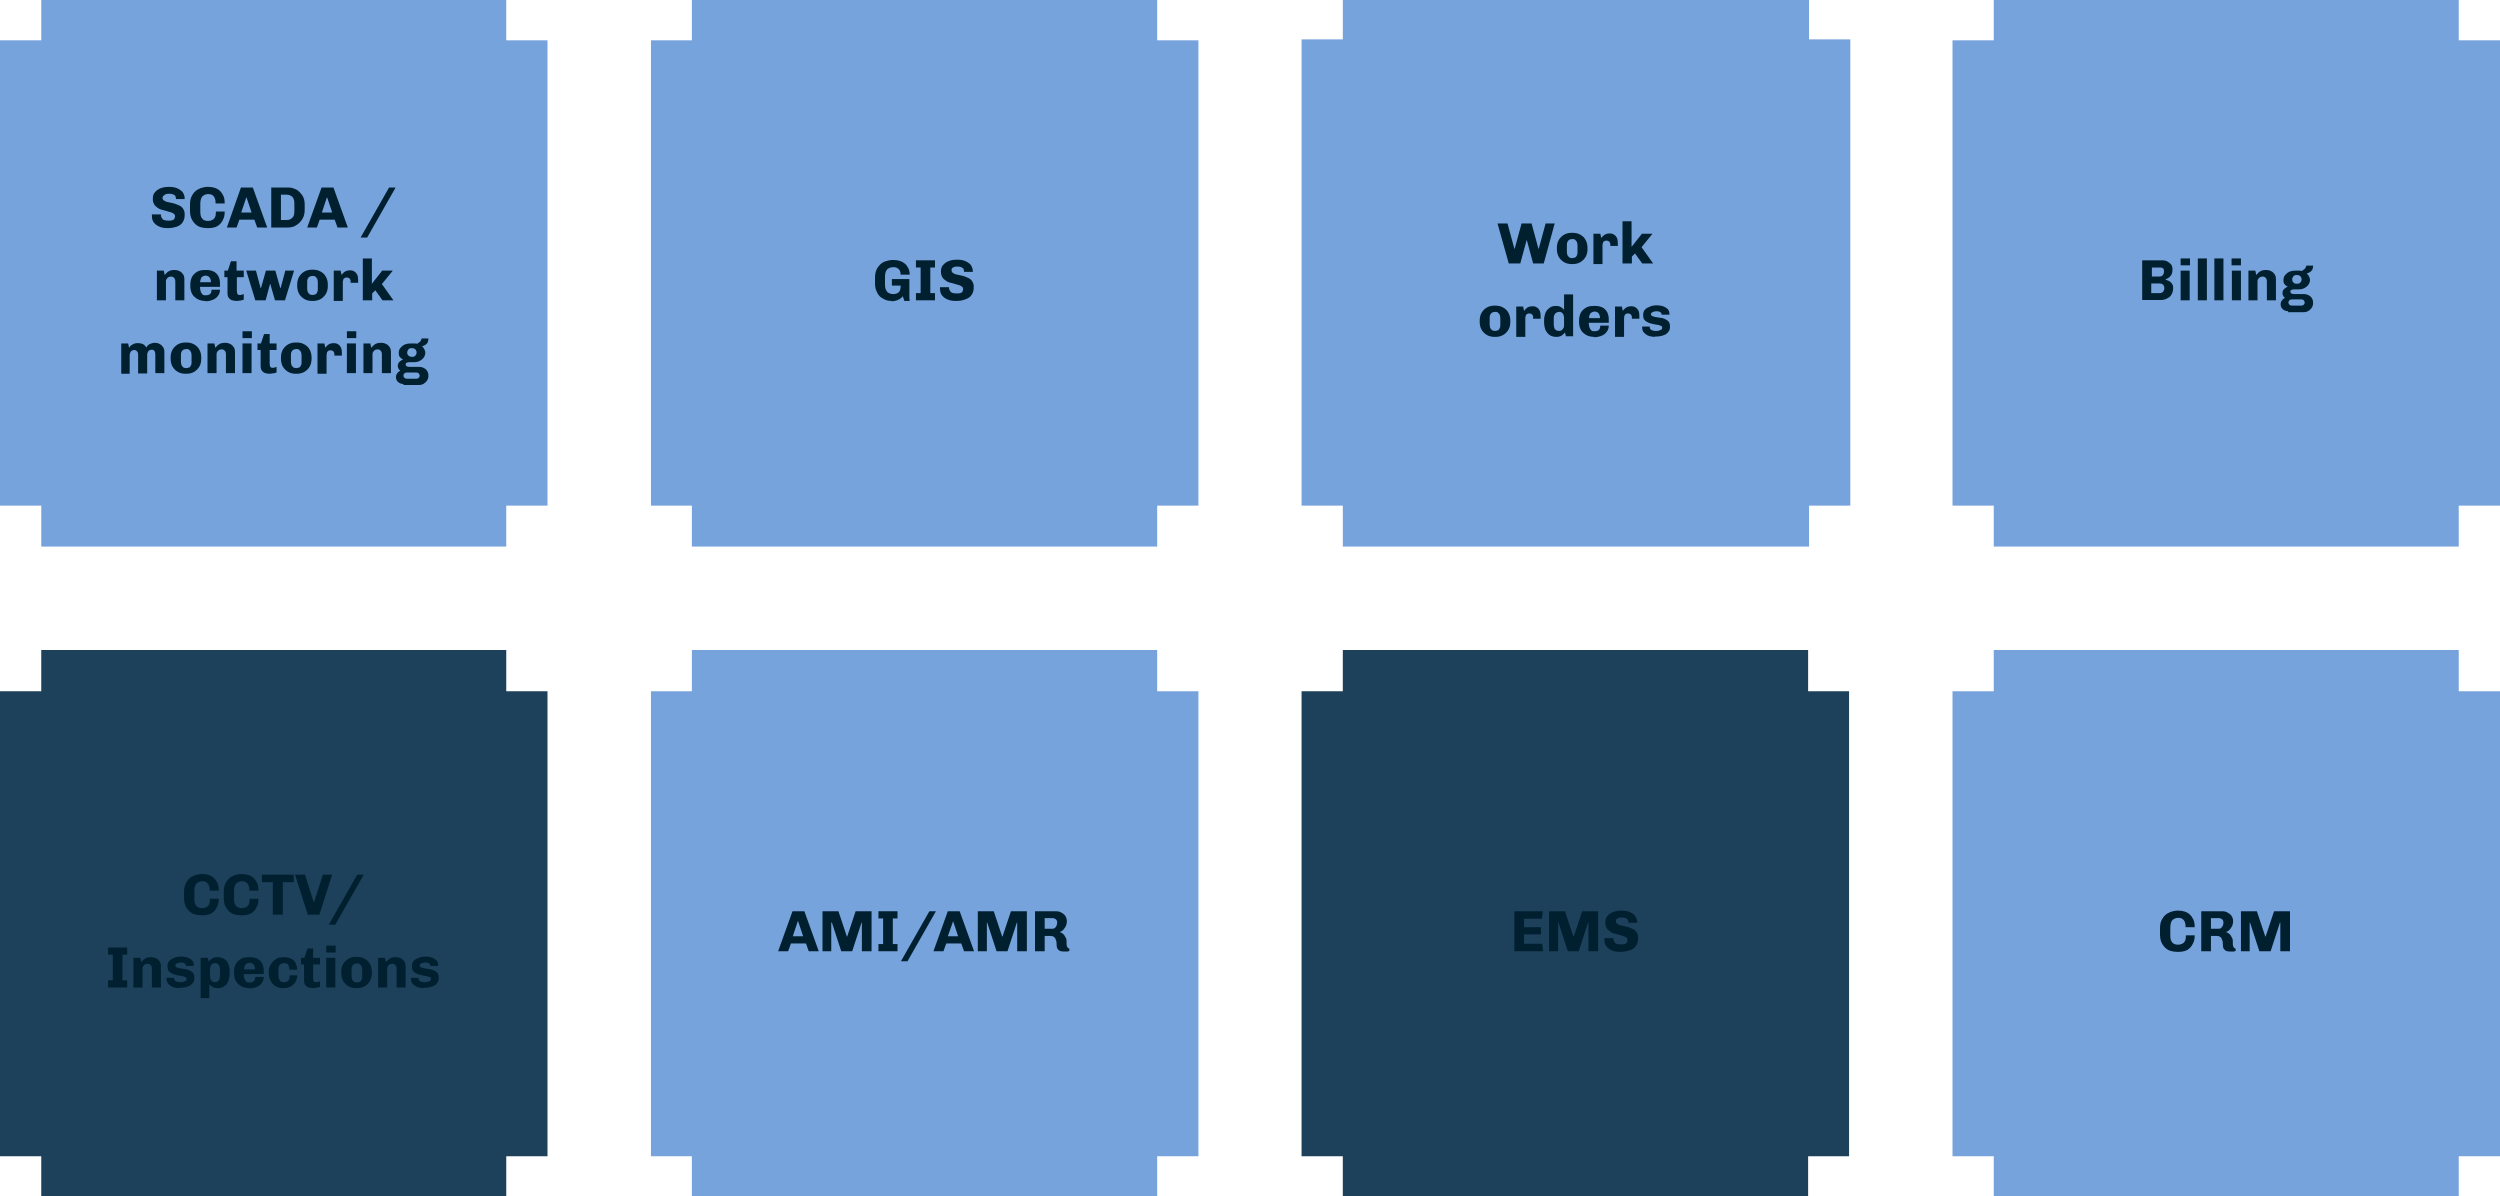 <svg xmlns="http://www.w3.org/2000/svg" xmlns:xlink="http://www.w3.org/1999/xlink" version="1.1" baseProfile="tiny" id="Layer_1" x="0px" y="0px" viewBox="0 0 800 382.6" overflow="visible" xml:space="preserve">
<polygon fill="#77A3DD" points="13.2,-0.3 13.2,12.9 0,12.9 0,161.8 13.2,161.8 13.2,174.9 162,174.9 162,161.8 175.2,161.8   175.2,12.9 162,12.9 162,-0.3 "/>
<g>
	<path fill="#002030" d="M53.7,73c-0.9,0-1.8-0.1-2.5-0.4c-0.8-0.3-1.4-0.7-1.9-1.3c-0.5-0.6-0.7-1.3-0.7-2.3c0-0.1,0-0.1,0-0.2   s0-0.1,0-0.2h2.9c0,0,0,0.1,0,0.1c0,0,0,0.1,0,0.2c0,0.3,0.1,0.6,0.3,0.9c0.2,0.3,0.4,0.5,0.7,0.6c0.3,0.1,0.7,0.2,1.3,0.2   c0.5,0,1,0,1.3-0.1s0.6-0.3,0.7-0.5c0.1-0.2,0.2-0.5,0.2-0.8c0-0.3-0.1-0.6-0.4-0.8c-0.3-0.2-0.6-0.4-1-0.5   c-0.4-0.1-0.9-0.2-1.4-0.4c-0.5-0.1-1-0.3-1.5-0.4s-1-0.4-1.4-0.7c-0.4-0.3-0.8-0.6-1-1.1c-0.3-0.5-0.4-1-0.4-1.7   c0-0.9,0.2-1.6,0.7-2.1c0.5-0.6,1.1-1,1.9-1.3s1.6-0.4,2.6-0.4c0.9,0,1.7,0.1,2.5,0.4c0.7,0.3,1.3,0.7,1.8,1.2   c0.4,0.6,0.7,1.3,0.7,2.1v0.2h-2.8v-0.2c0-0.3-0.1-0.6-0.2-0.8c-0.2-0.2-0.4-0.4-0.7-0.5s-0.7-0.2-1.1-0.2c-0.4,0-0.8,0-1.1,0.1   s-0.5,0.2-0.7,0.4C52.1,62.8,52,63,52,63.3c0,0.3,0.1,0.6,0.4,0.8c0.3,0.2,0.6,0.4,1,0.5s0.9,0.2,1.4,0.3c0.5,0.1,1,0.2,1.5,0.4   c0.5,0.2,1,0.4,1.4,0.6c0.4,0.3,0.8,0.6,1,1.1c0.3,0.4,0.4,1,0.4,1.7c0,1-0.2,1.8-0.7,2.5s-1.1,1.1-2,1.4   C55.7,72.8,54.8,73,53.7,73z"/>
	<path fill="#002030" d="M66.4,73c-0.8,0-1.5-0.1-2.2-0.3c-0.7-0.2-1.3-0.6-1.8-1.1c-0.5-0.5-0.9-1.1-1.2-1.8   c-0.3-0.7-0.4-1.6-0.4-2.6v-1.6c0-1,0.1-1.8,0.4-2.5c0.3-0.7,0.7-1.3,1.2-1.8c0.5-0.5,1.1-0.8,1.8-1.1c0.7-0.2,1.4-0.4,2.1-0.4h0.4   c0.7,0,1.4,0.1,2,0.3c0.6,0.2,1.2,0.5,1.7,1s0.8,1,1.1,1.6c0.3,0.7,0.4,1.5,0.4,2.4H69c0-0.8-0.1-1.3-0.3-1.8   c-0.2-0.4-0.5-0.7-0.8-0.9s-0.8-0.3-1.3-0.3c-0.4,0-0.7,0.1-1,0.2c-0.3,0.1-0.5,0.3-0.8,0.5c-0.2,0.2-0.4,0.5-0.5,0.9   c-0.1,0.4-0.2,0.8-0.2,1.3v2.9c0,0.6,0.1,1.2,0.3,1.6c0.2,0.4,0.5,0.7,0.8,0.9c0.4,0.2,0.8,0.3,1.3,0.3c0.6,0,1-0.1,1.4-0.3   c0.4-0.2,0.7-0.5,0.9-0.9c0.2-0.4,0.3-1,0.3-1.8h2.8c0,0.9-0.1,1.6-0.4,2.3c-0.3,0.7-0.6,1.2-1.1,1.7s-1,0.8-1.6,1   c-0.6,0.2-1.3,0.3-2,0.3H66.4z"/>
	<path fill="#002030" d="M72.6,72.8L77.1,60h3.8l4.6,12.8h-3.2l-0.9-2.5h-4.8l-0.9,2.5H72.6z M77.2,68h3.3l-1.6-4.8h-0.1L77.2,68z"/>
	<path fill="#002030" d="M86.8,72.8V60h5.3c0.8,0,1.5,0.1,2.1,0.4c0.7,0.2,1.2,0.6,1.7,1.1c0.5,0.5,0.9,1,1.2,1.7   c0.3,0.7,0.4,1.5,0.4,2.4v1.4c0,0.9-0.1,1.7-0.4,2.4c-0.3,0.7-0.7,1.3-1.2,1.8s-1.1,0.9-1.7,1.2c-0.7,0.3-1.4,0.4-2.1,0.4H86.8z    M89.9,70.4h1.9c0.4,0,0.9-0.1,1.2-0.3s0.7-0.5,0.9-0.9c0.2-0.4,0.3-0.9,0.3-1.6V65c0-0.6-0.1-1.1-0.3-1.5   c-0.2-0.4-0.5-0.7-0.9-0.9s-0.8-0.3-1.2-0.3h-1.9V70.4z"/>
	<path fill="#002030" d="M98.3,72.8l4.6-12.8h3.8l4.6,12.8H108l-0.9-2.5h-4.8l-0.9,2.5H98.3z M103,68h3.3l-1.6-4.8h-0.1L103,68z"/>
	<path fill="#002030" d="M115.4,76l9.1-16h2.1l-9.1,16H115.4z"/>
</g>
<g>
	<path fill="#002030" d="M50.2,96.1v-9.5h2.2l0.3,1.4c0.4-0.5,0.8-0.9,1.3-1.2c0.5-0.3,1.1-0.4,1.8-0.4c0.6,0,1.2,0.1,1.7,0.4   c0.5,0.2,0.8,0.6,1.1,1c0.3,0.4,0.4,1,0.4,1.6v6.7h-2.9v-6c0-0.5-0.1-0.9-0.4-1.2c-0.3-0.3-0.6-0.4-1-0.4c-0.3,0-0.5,0.1-0.8,0.2   c-0.2,0.1-0.4,0.3-0.6,0.6s-0.2,0.5-0.2,0.8v6H50.2z"/>
	<path fill="#002030" d="M65.7,96.3c-0.9,0-1.8-0.2-2.5-0.6c-0.7-0.4-1.3-0.9-1.7-1.6c-0.4-0.7-0.6-1.6-0.6-2.5v-0.5   c0-1,0.2-1.9,0.6-2.6s1-1.2,1.7-1.6c0.7-0.4,1.5-0.5,2.5-0.5h0.4c0.9,0,1.7,0.2,2.3,0.5c0.6,0.3,1.1,0.8,1.5,1.5   c0.3,0.6,0.5,1.4,0.5,2.2v1.2H64c0,0.5,0.1,1,0.2,1.4c0.1,0.4,0.3,0.7,0.6,1s0.6,0.3,1.1,0.3c0.4,0,0.7-0.1,1-0.2   c0.3-0.1,0.5-0.4,0.6-0.6s0.2-0.6,0.2-1h2.7c0,0.7-0.2,1.4-0.6,1.9c-0.4,0.6-0.9,1-1.6,1.3c-0.7,0.3-1.5,0.5-2.4,0.5H65.7z    M64,90.3h3.5c0-0.7-0.2-1.2-0.5-1.6c-0.3-0.3-0.7-0.5-1.2-0.5c-0.5,0-0.9,0.2-1.3,0.5C64.3,89.1,64.1,89.6,64,90.3z"/>
	<path fill="#002030" d="M75.8,96.3c-0.6,0-1.1-0.1-1.5-0.2c-0.4-0.1-0.8-0.4-1.1-0.8s-0.4-0.9-0.4-1.5v-5.1h-1v-2.1h1.1l1-3h1.8v3   H78v2.1h-2.2v4.4c0,0.5,0.1,0.9,0.3,1.1c0.2,0.2,0.5,0.2,0.7,0.2c0.1,0,0.3,0,0.6-0.1c0.2-0.1,0.4-0.1,0.6-0.2v1.8   c-0.2,0.1-0.4,0.1-0.7,0.2c-0.3,0.1-0.5,0.1-0.8,0.1C76.3,96.3,76,96.3,75.8,96.3z"/>
	<path fill="#002030" d="M81.7,96.1l-2.9-9.5h3.1l1.5,5.6h0.1l1.6-5.6h3l1.6,5.6h0.1l1.5-5.6h2.8l-2.9,9.5H88l-1.5-5.2h-0.1L85,96.1   H81.7z"/>
	<path fill="#002030" d="M99.8,96.3c-0.9,0-1.7-0.2-2.4-0.6c-0.7-0.4-1.3-1-1.7-1.7s-0.6-1.6-0.6-2.5v-0.4c0-1,0.2-1.8,0.6-2.5   s1-1.3,1.7-1.7c0.7-0.4,1.5-0.6,2.4-0.6h0.4c0.9,0,1.7,0.2,2.4,0.6c0.7,0.4,1.3,0.9,1.7,1.7c0.4,0.7,0.6,1.6,0.6,2.5v0.4   c0,1-0.2,1.8-0.6,2.5c-0.4,0.7-1,1.3-1.7,1.7c-0.7,0.4-1.5,0.6-2.4,0.6H99.8z M100,94.4c0.3,0,0.6-0.1,0.9-0.2s0.5-0.4,0.6-0.7   c0.2-0.3,0.2-0.7,0.2-1.1v-2.1c0-0.4-0.1-0.8-0.2-1.1c-0.2-0.3-0.4-0.5-0.6-0.7s-0.6-0.2-0.9-0.2s-0.6,0.1-0.9,0.2   c-0.3,0.2-0.5,0.4-0.6,0.7c-0.2,0.3-0.2,0.7-0.2,1.1v2.1c0,0.4,0.1,0.8,0.2,1.1c0.2,0.3,0.4,0.5,0.6,0.7   C99.4,94.3,99.7,94.4,100,94.4z"/>
	<path fill="#002030" d="M106.8,96.1v-9.5h2.2l0.3,1.4c0,0,0.1-0.2,0.2-0.3s0.3-0.3,0.5-0.5c0.2-0.2,0.5-0.4,0.8-0.5   c0.3-0.1,0.7-0.2,1.1-0.2c0.6,0,1.2,0.1,1.5,0.4c0.4,0.2,0.7,0.6,0.9,1c0.2,0.4,0.3,1,0.3,1.6c0,0.1,0,0.3,0,0.5c0,0.2,0,0.3,0,0.5   h-2.4v-0.4c0-0.2,0-0.4-0.1-0.6c-0.1-0.2-0.2-0.4-0.4-0.5c-0.2-0.1-0.4-0.2-0.7-0.2c-0.2,0-0.4,0-0.6,0.1s-0.3,0.2-0.4,0.3   s-0.2,0.3-0.2,0.5s-0.1,0.3-0.1,0.5v6.1H106.8z"/>
	<path fill="#002030" d="M116.1,96.1V82.7h2.9v8.1l3.3-4.2h3.4l-3.5,4.3l3.7,5.2h-3.5l-2.3-3.2l-1,1v2.2H116.1z"/>
</g>
<g>
	<path fill="#002030" d="M38.8,119.4v-9.5H41l0.3,1.4c0.3-0.5,0.7-0.9,1.2-1.1c0.4-0.3,1-0.4,1.6-0.4c0.6,0,1.2,0.1,1.6,0.3   c0.5,0.2,0.8,0.6,1.1,1.1c0.3-0.5,0.7-0.9,1.1-1.1c0.5-0.2,1-0.4,1.6-0.4s1.2,0.1,1.6,0.4c0.5,0.2,0.8,0.6,1.1,1   c0.3,0.4,0.4,1,0.4,1.6v6.7h-2.9v-6c0-0.5-0.1-0.9-0.3-1.1c-0.2-0.3-0.5-0.4-0.9-0.4c-0.2,0-0.5,0.1-0.7,0.2   c-0.2,0.1-0.4,0.3-0.5,0.6c-0.1,0.2-0.2,0.5-0.2,0.8v6h-2.9v-6c0-0.5-0.1-0.9-0.4-1.1c-0.2-0.3-0.5-0.4-0.9-0.4   c-0.3,0-0.5,0.1-0.7,0.2c-0.2,0.1-0.4,0.3-0.5,0.6s-0.2,0.5-0.2,0.8v6H38.8z"/>
	<path fill="#002030" d="M59.3,119.6c-0.9,0-1.7-0.2-2.4-0.6c-0.7-0.4-1.3-1-1.7-1.7s-0.6-1.6-0.6-2.5v-0.4c0-1,0.2-1.8,0.6-2.5   s1-1.3,1.7-1.7c0.7-0.4,1.5-0.6,2.4-0.6h0.4c0.9,0,1.7,0.2,2.4,0.6c0.7,0.4,1.3,0.9,1.7,1.7c0.4,0.7,0.6,1.6,0.6,2.5v0.4   c0,1-0.2,1.8-0.6,2.5c-0.4,0.7-1,1.3-1.7,1.7c-0.7,0.4-1.5,0.6-2.4,0.6H59.3z M59.6,117.8c0.3,0,0.6-0.1,0.9-0.2s0.5-0.4,0.6-0.7   c0.2-0.3,0.2-0.7,0.2-1.1v-2.1c0-0.4-0.1-0.8-0.2-1.1c-0.2-0.3-0.4-0.5-0.6-0.7s-0.6-0.2-0.9-0.2s-0.6,0.1-0.9,0.2   c-0.3,0.2-0.5,0.4-0.6,0.7c-0.2,0.3-0.2,0.7-0.2,1.1v2.1c0,0.4,0.1,0.8,0.2,1.1c0.2,0.3,0.4,0.5,0.6,0.7   C58.9,117.7,59.2,117.8,59.6,117.8z"/>
	<path fill="#002030" d="M66.4,119.4v-9.5h2.2l0.3,1.4c0.4-0.5,0.8-0.9,1.3-1.2c0.5-0.3,1.1-0.4,1.8-0.4c0.6,0,1.2,0.1,1.7,0.4   c0.5,0.2,0.8,0.6,1.1,1c0.3,0.4,0.4,1,0.4,1.6v6.7h-2.9v-6c0-0.5-0.1-0.9-0.4-1.2c-0.3-0.3-0.6-0.4-1-0.4c-0.3,0-0.5,0.1-0.8,0.2   c-0.2,0.1-0.4,0.3-0.6,0.6s-0.2,0.5-0.2,0.8v6H66.4z"/>
	<path fill="#002030" d="M77.6,108.2V106h3v2.2H77.6z M77.6,119.4v-9.5h2.9v9.5H77.6z"/>
	<path fill="#002030" d="M86.4,119.6c-0.6,0-1.1-0.1-1.5-0.2c-0.4-0.1-0.8-0.4-1.1-0.8s-0.4-0.9-0.4-1.5V112h-1v-2.1h1.1l1-3h1.8v3   h2.2v2.1h-2.2v4.4c0,0.5,0.1,0.9,0.3,1.1c0.2,0.2,0.5,0.2,0.7,0.2c0.1,0,0.3,0,0.6-0.1c0.2-0.1,0.4-0.1,0.6-0.2v1.8   c-0.2,0.1-0.4,0.1-0.7,0.2c-0.3,0.1-0.5,0.1-0.8,0.1C86.8,119.6,86.6,119.6,86.4,119.6z"/>
	<path fill="#002030" d="M94.6,119.6c-0.9,0-1.7-0.2-2.4-0.6c-0.7-0.4-1.3-1-1.7-1.7s-0.6-1.6-0.6-2.5v-0.4c0-1,0.2-1.8,0.6-2.5   s1-1.3,1.7-1.7c0.7-0.4,1.5-0.6,2.4-0.6H95c0.9,0,1.7,0.2,2.4,0.6c0.7,0.4,1.3,0.9,1.7,1.7c0.4,0.7,0.6,1.6,0.6,2.5v0.4   c0,1-0.2,1.8-0.6,2.5c-0.4,0.7-1,1.3-1.7,1.7c-0.7,0.4-1.5,0.6-2.4,0.6H94.6z M94.8,117.8c0.3,0,0.6-0.1,0.9-0.2s0.5-0.4,0.6-0.7   c0.2-0.3,0.2-0.7,0.2-1.1v-2.1c0-0.4-0.1-0.8-0.2-1.1c-0.2-0.3-0.4-0.5-0.6-0.7s-0.6-0.2-0.9-0.2s-0.6,0.1-0.9,0.2   c-0.3,0.2-0.5,0.4-0.6,0.7c-0.2,0.3-0.2,0.7-0.2,1.1v2.1c0,0.4,0.1,0.8,0.2,1.1c0.2,0.3,0.4,0.5,0.6,0.7   C94.2,117.7,94.5,117.8,94.8,117.8z"/>
	<path fill="#002030" d="M101.6,119.4v-9.5h2.2l0.3,1.4c0,0,0.1-0.2,0.2-0.3s0.3-0.3,0.5-0.5c0.2-0.2,0.5-0.4,0.8-0.5   c0.3-0.1,0.7-0.2,1.1-0.2c0.6,0,1.2,0.1,1.5,0.4c0.4,0.2,0.7,0.6,0.9,1c0.2,0.4,0.3,1,0.3,1.6c0,0.1,0,0.3,0,0.5c0,0.2,0,0.3,0,0.5   H107v-0.4c0-0.2,0-0.4-0.1-0.6c-0.1-0.2-0.2-0.4-0.4-0.5c-0.2-0.1-0.4-0.2-0.7-0.2c-0.2,0-0.4,0-0.6,0.1s-0.3,0.2-0.4,0.3   s-0.2,0.3-0.2,0.5s-0.1,0.3-0.1,0.5v6.1H101.6z"/>
	<path fill="#002030" d="M111,108.2V106h3v2.2H111z M111,119.4v-9.5h2.9v9.5H111z"/>
	<path fill="#002030" d="M116.3,119.4v-9.5h2.2l0.3,1.4c0.4-0.5,0.8-0.9,1.3-1.2c0.5-0.3,1.1-0.4,1.8-0.4c0.6,0,1.2,0.1,1.7,0.4   c0.5,0.2,0.8,0.6,1.1,1c0.3,0.4,0.4,1,0.4,1.6v6.7h-2.9v-6c0-0.5-0.1-0.9-0.4-1.2c-0.3-0.3-0.6-0.4-1-0.4c-0.3,0-0.5,0.1-0.8,0.2   c-0.2,0.1-0.4,0.3-0.6,0.6s-0.2,0.5-0.2,0.8v6H116.3z"/>
	<path fill="#002030" d="M129.1,122.9c-0.4,0-0.8-0.1-1.2-0.3c-0.4-0.2-0.7-0.5-0.9-0.8s-0.3-0.7-0.3-1.1c0-0.4,0.1-0.9,0.4-1.2   c0.2-0.4,0.6-0.7,1-0.9c-0.3-0.2-0.5-0.4-0.6-0.7c-0.2-0.3-0.2-0.6-0.2-0.9c0-0.5,0.2-0.9,0.5-1.2c0.3-0.3,0.7-0.6,1.2-0.7   c-0.4-0.2-0.7-0.5-1-0.8c-0.3-0.3-0.4-0.8-0.4-1.3c0-0.5,0.1-1.1,0.4-1.5s0.8-0.9,1.4-1.2c0.6-0.3,1.4-0.4,2.3-0.4c0.4,0,0.7,0,1,0   c0.3,0,0.6,0.1,0.8,0.1c0.5-0.3,0.9-0.6,1.1-0.9c0.2-0.3,0.3-0.6,0.3-0.8h2.2c0,0.4-0.1,0.8-0.2,1.2c-0.2,0.3-0.4,0.6-0.7,0.8   c-0.3,0.2-0.7,0.4-1.1,0.5l0,0.1c0.3,0.2,0.5,0.5,0.7,0.9s0.3,0.7,0.3,1.1c0,0.5-0.2,1.1-0.5,1.5c-0.3,0.5-0.8,0.8-1.3,1.1   c-0.6,0.3-1.2,0.4-1.9,0.4H131c-0.4,0-0.7,0.1-0.9,0.2c-0.2,0.1-0.3,0.3-0.3,0.5c0,0.2,0.1,0.4,0.3,0.6c0.2,0.1,0.5,0.2,0.9,0.2   h3.1c0.9,0,1.6,0.3,2.2,0.8c0.5,0.5,0.8,1.2,0.8,2c0,0.5-0.1,1-0.4,1.5s-0.7,0.8-1.1,1.1c-0.5,0.3-1,0.4-1.7,0.4H129.1z    M130.2,121.2h3c0.3,0,0.6-0.1,0.8-0.3c0.2-0.2,0.3-0.4,0.3-0.7c0-0.2-0.1-0.5-0.3-0.7c-0.2-0.2-0.4-0.3-0.7-0.3h-3.1   c-0.3,0-0.6,0.1-0.8,0.3c-0.2,0.2-0.3,0.4-0.3,0.7c0,0.3,0.1,0.5,0.3,0.7C129.7,121.1,129.9,121.2,130.2,121.2z M131.8,114.2   c0.5,0,0.9-0.1,1.1-0.4c0.3-0.3,0.4-0.6,0.4-1s-0.1-0.7-0.4-1s-0.7-0.4-1.1-0.4c-0.5,0-0.9,0.1-1.1,0.4s-0.4,0.6-0.4,1   s0.1,0.7,0.4,1C131,114,131.3,114.2,131.8,114.2z"/>
</g>
<polygon fill="#1E415B" points="13.2,208 13.2,221.2 0,221.2 0,370 13.2,370 13.2,383.2 162,383.2 162,370 175.2,370 175.2,221.2   162,221.2 162,208 "/>
<g>
	<path fill="#002030" d="M64.5,292.9c-0.8,0-1.5-0.1-2.2-0.3c-0.7-0.2-1.3-0.6-1.8-1.1c-0.5-0.5-0.9-1.1-1.2-1.8   c-0.3-0.7-0.4-1.6-0.4-2.6v-1.6c0-1,0.1-1.8,0.4-2.5c0.3-0.7,0.7-1.3,1.2-1.8c0.5-0.5,1.1-0.8,1.8-1.1c0.7-0.2,1.4-0.4,2.1-0.4h0.4   c0.7,0,1.4,0.1,2,0.3c0.6,0.2,1.2,0.5,1.7,1s0.8,1,1.1,1.6c0.3,0.7,0.4,1.5,0.4,2.4h-2.9c0-0.8-0.1-1.3-0.3-1.8   c-0.2-0.4-0.5-0.7-0.8-0.9s-0.8-0.3-1.3-0.3c-0.4,0-0.7,0.1-1,0.2c-0.3,0.1-0.5,0.3-0.8,0.5c-0.2,0.2-0.4,0.5-0.5,0.9   s-0.2,0.8-0.2,1.3v2.9c0,0.6,0.1,1.2,0.3,1.6c0.2,0.4,0.5,0.7,0.8,0.9c0.4,0.2,0.8,0.3,1.3,0.3c0.6,0,1-0.1,1.4-0.3   c0.4-0.2,0.7-0.5,0.9-0.9c0.2-0.4,0.3-1,0.3-1.8H70c0,0.9-0.1,1.6-0.4,2.3c-0.3,0.7-0.6,1.2-1.1,1.7s-1,0.8-1.6,1   c-0.6,0.2-1.3,0.3-2,0.3H64.5z"/>
	<path fill="#002030" d="M77.2,292.9c-0.8,0-1.5-0.1-2.2-0.3c-0.7-0.2-1.3-0.6-1.8-1.1c-0.5-0.5-0.9-1.1-1.2-1.8   c-0.3-0.7-0.4-1.6-0.4-2.6v-1.6c0-1,0.1-1.8,0.4-2.5c0.3-0.7,0.7-1.3,1.2-1.8c0.5-0.5,1.1-0.8,1.8-1.1c0.7-0.2,1.4-0.4,2.1-0.4h0.4   c0.7,0,1.4,0.1,2,0.3c0.6,0.2,1.2,0.5,1.7,1s0.8,1,1.1,1.6c0.3,0.7,0.4,1.5,0.4,2.4h-2.9c0-0.8-0.1-1.3-0.3-1.8   c-0.2-0.4-0.5-0.7-0.8-0.9s-0.8-0.3-1.3-0.3c-0.4,0-0.7,0.1-1,0.2c-0.3,0.1-0.5,0.3-0.8,0.5c-0.2,0.2-0.4,0.5-0.5,0.9   s-0.2,0.8-0.2,1.3v2.9c0,0.6,0.1,1.2,0.3,1.6c0.2,0.4,0.5,0.7,0.8,0.9c0.4,0.2,0.8,0.3,1.3,0.3c0.6,0,1-0.1,1.4-0.3   c0.4-0.2,0.7-0.5,0.9-0.9c0.2-0.4,0.3-1,0.3-1.8h2.8c0,0.9-0.1,1.6-0.4,2.3c-0.3,0.7-0.6,1.2-1.1,1.7s-1,0.8-1.6,1   c-0.6,0.2-1.3,0.3-2,0.3H77.2z"/>
	<path fill="#002030" d="M87.3,292.7v-10.4h-3.5v-2.4h10.2v2.4h-3.5v10.4H87.3z"/>
	<path fill="#002030" d="M98.5,292.7l-4.1-12.8h3.2l2.8,8.8h0.1l2.8-8.8h3l-4.1,12.8H98.5z"/>
	<path fill="#002030" d="M105.2,295.9l9.1-16h2.1l-9.1,16H105.2z"/>
</g>
<g>
	<path fill="#002030" d="M34.6,316v-2.3h1.5v-8.2h-1.5v-2.3h6.1v2.3h-1.5v8.2h1.5v2.3H34.6z"/>
	<path fill="#002030" d="M42.7,316v-9.5h2.2l0.3,1.4c0.4-0.5,0.8-0.9,1.3-1.2c0.5-0.3,1.1-0.4,1.8-0.4c0.6,0,1.2,0.1,1.7,0.4   c0.5,0.2,0.8,0.6,1.1,1c0.3,0.4,0.4,1,0.4,1.6v6.7h-2.9v-6c0-0.5-0.1-0.9-0.4-1.2c-0.3-0.3-0.6-0.4-1-0.4c-0.3,0-0.5,0.1-0.8,0.2   c-0.2,0.1-0.4,0.3-0.6,0.6s-0.2,0.5-0.2,0.8v6H42.7z"/>
	<path fill="#002030" d="M57.4,316.2c-0.6,0-1.1-0.1-1.6-0.2c-0.5-0.1-0.9-0.3-1.3-0.6c-0.4-0.3-0.7-0.6-0.9-0.9   c-0.2-0.4-0.3-0.7-0.3-1.2c0-0.1,0-0.1,0-0.2s0-0.1,0-0.2h2.4c0,0,0,0,0,0.1s0,0,0,0.1c0,0.3,0.1,0.5,0.3,0.7s0.5,0.3,0.8,0.4   c0.3,0.1,0.6,0.1,1,0.1c0.2,0,0.5,0,0.8-0.1c0.3-0.1,0.5-0.2,0.8-0.3c0.2-0.1,0.3-0.3,0.3-0.6c0-0.3-0.1-0.5-0.3-0.6   c-0.2-0.1-0.5-0.2-0.9-0.3c-0.4-0.1-0.8-0.1-1.2-0.2c-0.4-0.1-0.9-0.2-1.3-0.3c-0.4-0.1-0.8-0.3-1.2-0.5c-0.4-0.2-0.7-0.5-0.9-0.8   c-0.2-0.3-0.3-0.8-0.3-1.4c0-0.5,0.1-1,0.3-1.3c0.2-0.4,0.5-0.7,1-1c0.4-0.2,0.9-0.4,1.4-0.6c0.5-0.1,1-0.2,1.5-0.2h0.4   c0.5,0,0.9,0.1,1.4,0.2c0.5,0.1,0.9,0.3,1.2,0.5c0.4,0.2,0.7,0.5,0.9,0.8c0.2,0.3,0.3,0.7,0.3,1.1c0,0.1,0,0.2,0,0.2   c0,0.1,0,0.1,0,0.2h-2.5v-0.1c0-0.1,0-0.2-0.1-0.4s-0.2-0.2-0.3-0.3s-0.3-0.2-0.5-0.2c-0.2-0.1-0.4-0.1-0.7-0.1   c-0.2,0-0.4,0-0.7,0.1c-0.2,0-0.4,0.1-0.6,0.2c-0.2,0.1-0.3,0.2-0.4,0.3c-0.1,0.1-0.1,0.2-0.1,0.3c0,0.2,0.1,0.4,0.3,0.6   c0.2,0.1,0.5,0.2,0.9,0.3c0.4,0.1,0.8,0.1,1.2,0.2s0.9,0.1,1.3,0.2c0.4,0.1,0.8,0.3,1.2,0.5c0.4,0.2,0.7,0.5,0.9,0.8   c0.2,0.4,0.3,0.8,0.3,1.4c0,0.6-0.1,1.1-0.4,1.5c-0.2,0.4-0.6,0.7-1,1c-0.4,0.2-0.9,0.4-1.4,0.5c-0.5,0.1-1,0.2-1.6,0.2H57.4z"/>
	<path fill="#002030" d="M64.2,319.4v-12.9h2.3l0.3,1.2c0.3-0.4,0.6-0.7,1.1-1c0.5-0.3,1-0.4,1.7-0.4c0.7,0,1.4,0.2,2,0.5   c0.6,0.3,1.1,0.8,1.4,1.5c0.3,0.7,0.5,1.6,0.5,2.7v0.4c0,1.1-0.2,1.9-0.5,2.7s-0.8,1.2-1.4,1.6s-1.2,0.5-1.9,0.5   c-0.7,0-1.2-0.1-1.7-0.4c-0.4-0.2-0.8-0.5-1-0.9v4.5H64.2z M68.8,314.3c0.3,0,0.6-0.1,0.8-0.2c0.2-0.2,0.4-0.4,0.6-0.7   c0.1-0.3,0.2-0.7,0.2-1.1v-2c0-0.5-0.1-0.8-0.2-1.2c-0.1-0.3-0.3-0.5-0.6-0.7c-0.2-0.2-0.5-0.2-0.8-0.2c-0.3,0-0.6,0.1-0.8,0.2   c-0.3,0.2-0.5,0.4-0.6,0.7s-0.2,0.7-0.2,1.2v2c0,0.4,0.1,0.8,0.2,1.1c0.1,0.3,0.3,0.5,0.6,0.7C68.2,314.3,68.4,314.3,68.8,314.3z"/>
	<path fill="#002030" d="M79.7,316.2c-0.9,0-1.8-0.2-2.5-0.6c-0.7-0.4-1.3-0.9-1.7-1.6c-0.4-0.7-0.6-1.6-0.6-2.5V311   c0-1,0.2-1.9,0.6-2.6s1-1.2,1.7-1.6c0.7-0.4,1.5-0.5,2.5-0.5h0.4c0.9,0,1.7,0.2,2.3,0.5c0.6,0.3,1.1,0.8,1.5,1.5   c0.3,0.6,0.5,1.4,0.5,2.2v1.2h-6.4c0,0.5,0.1,1,0.2,1.4c0.1,0.4,0.3,0.7,0.6,1s0.6,0.3,1.1,0.3c0.4,0,0.7-0.1,1-0.2   c0.3-0.1,0.5-0.4,0.6-0.6s0.2-0.6,0.2-1h2.7c0,0.7-0.2,1.4-0.6,1.9c-0.4,0.6-0.9,1-1.6,1.3c-0.7,0.3-1.5,0.5-2.4,0.5H79.7z    M78.1,310.2h3.5c0-0.7-0.2-1.2-0.5-1.6c-0.3-0.3-0.7-0.5-1.2-0.5c-0.5,0-0.9,0.2-1.3,0.5C78.3,309,78.1,309.6,78.1,310.2z"/>
	<path fill="#002030" d="M90.4,316.2c-0.8,0-1.5-0.2-2.2-0.6c-0.7-0.4-1.2-1-1.6-1.7c-0.4-0.7-0.6-1.5-0.6-2.4v-0.6   c0-0.7,0.1-1.3,0.4-1.8c0.2-0.6,0.6-1,1-1.5c0.4-0.4,0.9-0.7,1.4-1c0.5-0.2,1.1-0.3,1.7-0.3h0.4c0.9,0,1.6,0.2,2.3,0.5   s1.1,0.8,1.4,1.4s0.5,1.3,0.5,2.1h-2.5c0-0.5-0.1-0.9-0.2-1.2c-0.1-0.3-0.3-0.6-0.6-0.7c-0.2-0.2-0.6-0.2-0.9-0.2   c-0.5,0-0.9,0.2-1.3,0.5c-0.3,0.3-0.5,0.8-0.5,1.4v2.2c0,0.6,0.2,1.1,0.5,1.5s0.8,0.5,1.3,0.5c0.4,0,0.8-0.1,1-0.2   c0.3-0.1,0.5-0.4,0.6-0.7c0.1-0.3,0.2-0.7,0.2-1.3h2.4c0,0.8-0.2,1.6-0.6,2.2s-0.9,1.1-1.5,1.4c-0.6,0.3-1.4,0.5-2.2,0.5H90.4z"/>
	<path fill="#002030" d="M100.3,316.2c-0.6,0-1.1-0.1-1.5-0.2c-0.4-0.1-0.8-0.4-1.1-0.8s-0.4-0.9-0.4-1.5v-5.1h-1v-2.1h1.1l1-3h1.8   v3h2.2v2.1h-2.2v4.4c0,0.5,0.1,0.9,0.3,1.1c0.2,0.2,0.5,0.2,0.7,0.2c0.1,0,0.3,0,0.6-0.1c0.2-0.1,0.4-0.1,0.6-0.2v1.8   c-0.2,0.1-0.4,0.1-0.7,0.2c-0.3,0.1-0.5,0.1-0.8,0.1C100.8,316.2,100.5,316.2,100.3,316.2z"/>
	<path fill="#002030" d="M104.4,304.8v-2.2h3v2.2H104.4z M104.4,316v-9.5h2.9v9.5H104.4z"/>
	<path fill="#002030" d="M113.9,316.2c-0.9,0-1.7-0.2-2.4-0.6c-0.7-0.4-1.3-1-1.7-1.7s-0.6-1.6-0.6-2.5v-0.4c0-1,0.2-1.8,0.6-2.5   s1-1.3,1.7-1.7c0.7-0.4,1.5-0.6,2.4-0.6h0.4c0.9,0,1.7,0.2,2.4,0.6c0.7,0.4,1.3,0.9,1.7,1.7c0.4,0.7,0.6,1.6,0.6,2.5v0.4   c0,1-0.2,1.8-0.6,2.5c-0.4,0.7-1,1.3-1.7,1.7c-0.7,0.4-1.5,0.6-2.4,0.6H113.9z M114.2,314.4c0.3,0,0.6-0.1,0.9-0.2s0.5-0.4,0.6-0.7   c0.2-0.3,0.2-0.7,0.2-1.1v-2.1c0-0.4-0.1-0.8-0.2-1.1c-0.2-0.3-0.4-0.5-0.6-0.7s-0.6-0.2-0.9-0.2s-0.6,0.1-0.9,0.2   c-0.3,0.2-0.5,0.4-0.6,0.7c-0.2,0.3-0.2,0.7-0.2,1.1v2.1c0,0.4,0.1,0.8,0.2,1.1c0.2,0.3,0.4,0.5,0.6,0.7   C113.5,314.3,113.8,314.4,114.2,314.4z"/>
	<path fill="#002030" d="M121,316v-9.5h2.2l0.3,1.4c0.4-0.5,0.8-0.9,1.3-1.2c0.5-0.3,1.1-0.4,1.8-0.4c0.6,0,1.2,0.1,1.7,0.4   c0.5,0.2,0.8,0.6,1.1,1c0.3,0.4,0.4,1,0.4,1.6v6.7h-2.9v-6c0-0.5-0.1-0.9-0.4-1.2c-0.3-0.3-0.6-0.4-1-0.4c-0.3,0-0.5,0.1-0.8,0.2   c-0.2,0.1-0.4,0.3-0.6,0.6s-0.2,0.5-0.2,0.8v6H121z"/>
	<path fill="#002030" d="M135.6,316.2c-0.6,0-1.1-0.1-1.6-0.2c-0.5-0.1-0.9-0.3-1.3-0.6c-0.4-0.3-0.7-0.6-0.9-0.9   c-0.2-0.4-0.3-0.7-0.3-1.2c0-0.1,0-0.1,0-0.2s0-0.1,0-0.2h2.4c0,0,0,0,0,0.1s0,0,0,0.1c0,0.3,0.1,0.5,0.3,0.7s0.5,0.3,0.8,0.4   c0.3,0.1,0.6,0.1,1,0.1c0.2,0,0.5,0,0.8-0.1c0.3-0.1,0.5-0.2,0.8-0.3c0.2-0.1,0.3-0.3,0.3-0.6c0-0.3-0.1-0.5-0.3-0.6   c-0.2-0.1-0.5-0.2-0.9-0.3c-0.4-0.1-0.8-0.1-1.2-0.2c-0.4-0.1-0.9-0.2-1.3-0.3c-0.4-0.1-0.8-0.3-1.2-0.5c-0.4-0.2-0.7-0.5-0.9-0.8   c-0.2-0.3-0.3-0.8-0.3-1.4c0-0.5,0.1-1,0.3-1.3c0.2-0.4,0.5-0.7,1-1c0.4-0.2,0.9-0.4,1.4-0.6c0.5-0.1,1-0.2,1.5-0.2h0.4   c0.5,0,0.9,0.1,1.4,0.2c0.5,0.1,0.9,0.3,1.2,0.5c0.4,0.2,0.7,0.5,0.9,0.8c0.2,0.3,0.3,0.7,0.3,1.1c0,0.1,0,0.2,0,0.2   c0,0.1,0,0.1,0,0.2h-2.5v-0.1c0-0.1,0-0.2-0.1-0.4s-0.2-0.2-0.3-0.3s-0.3-0.2-0.5-0.2c-0.2-0.1-0.4-0.1-0.7-0.1   c-0.2,0-0.4,0-0.7,0.1c-0.2,0-0.4,0.1-0.6,0.2c-0.2,0.1-0.3,0.2-0.4,0.3c-0.1,0.1-0.1,0.2-0.1,0.3c0,0.2,0.1,0.4,0.3,0.6   c0.2,0.1,0.5,0.2,0.9,0.3c0.4,0.1,0.8,0.1,1.2,0.2s0.9,0.1,1.3,0.2c0.4,0.1,0.8,0.3,1.2,0.5c0.4,0.2,0.7,0.5,0.9,0.8   c0.2,0.4,0.3,0.8,0.3,1.4c0,0.6-0.1,1.1-0.4,1.5c-0.2,0.4-0.6,0.7-1,1c-0.4,0.2-0.9,0.4-1.4,0.5c-0.5,0.1-1,0.2-1.6,0.2H135.6z"/>
</g>
<polygon fill="#77A3DD" points="221.4,-0.3 221.4,12.9 208.3,12.9 208.3,161.8 221.4,161.8 221.4,174.9 370.3,174.9 370.3,161.8   383.5,161.8 383.5,12.9 370.3,12.9 370.3,-0.3 "/>
<g>
	<path fill="#002030" d="M285.3,96.3c-0.7,0-1.4-0.1-2.1-0.4c-0.6-0.3-1.2-0.6-1.7-1.1c-0.5-0.5-0.8-1.1-1.1-1.8   c-0.3-0.7-0.4-1.5-0.4-2.4v-1.6c0-0.9,0.1-1.7,0.4-2.5c0.3-0.7,0.7-1.3,1.2-1.8c0.5-0.5,1.1-0.9,1.8-1.1s1.4-0.4,2.2-0.4h0.4   c0.7,0,1.3,0.1,2,0.3c0.6,0.2,1.1,0.5,1.6,0.9c0.5,0.4,0.8,0.9,1.1,1.5c0.3,0.6,0.4,1.3,0.4,2h-2.9c0-0.6-0.1-1-0.3-1.4   c-0.2-0.3-0.5-0.6-0.9-0.8c-0.4-0.2-0.8-0.2-1.3-0.2c-0.4,0-0.7,0.1-1,0.2c-0.3,0.1-0.5,0.3-0.8,0.5c-0.2,0.2-0.4,0.5-0.5,0.9   c-0.1,0.4-0.2,0.8-0.2,1.3v2.9c0,0.5,0.1,0.9,0.2,1.2c0.1,0.3,0.3,0.6,0.5,0.9c0.2,0.2,0.5,0.4,0.8,0.5c0.3,0.1,0.6,0.2,1,0.2   c0.4,0,0.7,0,1-0.1s0.6-0.2,0.8-0.4c0.2-0.2,0.4-0.4,0.5-0.7c0.1-0.3,0.2-0.7,0.2-1.1v-0.4h-2.8v-2.1h5.6v4.4c0,0.6,0,1.1,0,1.5   c0,0.4,0.1,0.7,0.1,1.1h-1.7l-0.5-1.5c-0.4,0.5-0.9,0.9-1.6,1.2s-1.4,0.4-2.1,0.4H285.3z"/>
	<path fill="#002030" d="M293.1,96.1v-2.3h1.5v-8.2h-1.5v-2.3h6.1v2.3h-1.5v8.2h1.5v2.3H293.1z"/>
	<path fill="#002030" d="M305.9,96.3c-0.9,0-1.8-0.1-2.5-0.4c-0.8-0.3-1.4-0.7-1.9-1.3c-0.5-0.6-0.7-1.3-0.7-2.3c0-0.1,0-0.1,0-0.2   s0-0.1,0-0.2h2.9c0,0,0,0.1,0,0.1c0,0,0,0.1,0,0.2c0,0.3,0.1,0.6,0.3,0.9c0.2,0.3,0.4,0.5,0.7,0.6c0.3,0.1,0.7,0.2,1.3,0.2   c0.5,0,1,0,1.3-0.1s0.6-0.3,0.7-0.5c0.1-0.2,0.2-0.5,0.2-0.8c0-0.3-0.1-0.6-0.4-0.8c-0.3-0.2-0.6-0.4-1-0.5   c-0.4-0.1-0.9-0.2-1.4-0.4c-0.5-0.1-1-0.3-1.5-0.4s-1-0.4-1.4-0.7c-0.4-0.3-0.8-0.6-1-1.1c-0.3-0.5-0.4-1-0.4-1.7   c0-0.9,0.2-1.6,0.7-2.1c0.5-0.6,1.1-1,1.9-1.3s1.6-0.4,2.6-0.4c0.9,0,1.7,0.1,2.5,0.4c0.7,0.3,1.3,0.7,1.8,1.2   c0.4,0.6,0.7,1.3,0.7,2.1v0.2h-2.8v-0.2c0-0.3-0.1-0.6-0.2-0.8c-0.2-0.2-0.4-0.4-0.7-0.5s-0.7-0.2-1.1-0.2c-0.4,0-0.8,0-1.1,0.1   s-0.5,0.2-0.7,0.4c-0.2,0.2-0.2,0.4-0.2,0.7c0,0.3,0.1,0.6,0.4,0.8c0.3,0.2,0.6,0.4,1,0.5s0.9,0.2,1.4,0.3c0.5,0.1,1,0.2,1.5,0.4   c0.5,0.2,1,0.4,1.4,0.6c0.4,0.3,0.8,0.6,1,1.1c0.3,0.4,0.4,1,0.4,1.7c0,1-0.2,1.8-0.7,2.5s-1.1,1.1-2,1.4   C307.9,96.2,307,96.3,305.9,96.3z"/>
</g>
<polygon fill="#77A3DD" points="221.4,208 221.4,221.2 208.3,221.2 208.3,370 221.4,370 221.4,383.2 370.3,383.2 370.3,370   383.5,370 383.5,221.2 370.3,221.2 370.3,208 "/>
<g>
	<path fill="#002030" d="M249,304.4l4.6-12.8h3.8l4.6,12.8h-3.2l-0.9-2.5h-4.8l-0.9,2.5H249z M253.7,299.6h3.3l-1.6-4.8h-0.1   L253.7,299.6z"/>
	<path fill="#002030" d="M263.2,304.4v-12.8h5.1l2.7,8.1h0.1l2.7-8.1h5.1v12.8h-3.1v-9.2h-0.1l-3,9.2h-3.5l-3-9.2H266v9.2H263.2z"/>
	<path fill="#002030" d="M281.1,304.4v-2.3h1.5v-8.2h-1.5v-2.3h6.1v2.3h-1.5v8.2h1.5v2.3H281.1z"/>
	<path fill="#002030" d="M288.3,307.6l9.1-16h2.1l-9.1,16H288.3z"/>
	<path fill="#002030" d="M298.7,304.4l4.6-12.8h3.8l4.6,12.8h-3.2l-0.9-2.5h-4.8l-0.9,2.5H298.7z M303.3,299.6h3.3l-1.6-4.8H305   L303.3,299.6z"/>
	<path fill="#002030" d="M312.9,304.4v-12.8h5.1l2.7,8.1h0.1l2.7-8.1h5.1v12.8h-3.1v-9.2h-0.1l-3,9.2h-3.5l-3-9.2h-0.1v9.2H312.9z"/>
	<path fill="#002030" d="M340.4,304.5c-0.5,0-0.9-0.1-1.2-0.2c-0.3-0.1-0.6-0.4-0.8-0.7c-0.2-0.3-0.3-0.8-0.3-1.5c0-0.4,0-0.7-0.1-1   c-0.1-0.3-0.2-0.6-0.3-0.8c-0.1-0.2-0.3-0.4-0.6-0.6c-0.2-0.1-0.5-0.2-0.9-0.2h-1.9v4.9h-3.1v-12.8h6.7c0.6,0,1.2,0.1,1.7,0.4   c0.5,0.3,1,0.6,1.3,1.1s0.5,1,0.5,1.7c0,0.5-0.1,1-0.3,1.5c-0.2,0.4-0.5,0.8-0.8,1.2c-0.3,0.3-0.7,0.6-1.1,0.7v0.1   c0.3,0.1,0.5,0.2,0.8,0.4c0.2,0.2,0.5,0.4,0.6,0.6s0.3,0.6,0.5,0.9s0.2,0.7,0.2,1.1c0,0.3,0,0.6,0,0.8c0,0.3,0.1,0.5,0.1,0.7   c0.1,0.2,0.2,0.4,0.3,0.5s0.3,0.2,0.5,0.3v0.7c-0.2,0.1-0.5,0.2-0.8,0.2C341,304.5,340.7,304.5,340.4,304.5z M334.3,297.2h2.6   c0.3,0,0.5-0.1,0.7-0.3c0.2-0.2,0.4-0.4,0.5-0.7c0.1-0.3,0.2-0.6,0.2-0.9c0-0.5-0.1-0.8-0.4-1.1c-0.3-0.2-0.6-0.4-1-0.4h-2.6V297.2   z"/>
</g>
<polygon fill="#77A3DD" points="429.7,-0.6 429.7,12.6 416.5,12.6 416.5,161.8 429.7,161.8 429.7,174.9 578.9,174.9 578.9,161.8   592.1,161.8 592.1,12.6 578.9,12.6 578.9,-0.6 "/>
<g>
	<path fill="#002030" d="M482.8,84.3l-3.6-12.8h3.2l2.2,8.1h0.1l2.2-8.1h3.2l2.2,8.1h0.1l2.2-8.1h2.9l-3.5,12.8h-3.4l-2-7.4h-0.1   l-2,7.4H482.8z"/>
	<path fill="#002030" d="M502.9,84.5c-0.9,0-1.7-0.2-2.4-0.6c-0.7-0.4-1.3-1-1.7-1.7s-0.6-1.6-0.6-2.5v-0.4c0-1,0.2-1.8,0.6-2.5   s1-1.3,1.7-1.7c0.7-0.4,1.5-0.6,2.4-0.6h0.4c0.9,0,1.7,0.2,2.4,0.6c0.7,0.4,1.3,0.9,1.7,1.7c0.4,0.7,0.6,1.6,0.6,2.5v0.4   c0,1-0.2,1.8-0.6,2.5c-0.4,0.7-1,1.3-1.7,1.7c-0.7,0.4-1.5,0.6-2.4,0.6H502.9z M503.1,82.6c0.3,0,0.6-0.1,0.9-0.2s0.5-0.4,0.6-0.7   c0.2-0.3,0.2-0.7,0.2-1.1v-2.1c0-0.4-0.1-0.8-0.2-1.1c-0.2-0.3-0.4-0.5-0.6-0.7s-0.6-0.2-0.9-0.2s-0.6,0.1-0.9,0.2   c-0.3,0.2-0.5,0.4-0.6,0.7c-0.2,0.3-0.2,0.7-0.2,1.1v2.1c0,0.4,0.1,0.8,0.2,1.1c0.2,0.3,0.4,0.5,0.6,0.7   C502.4,82.5,502.7,82.6,503.1,82.6z"/>
	<path fill="#002030" d="M509.9,84.3v-9.5h2.2l0.3,1.4c0,0,0.1-0.2,0.2-0.3s0.3-0.3,0.5-0.5c0.2-0.2,0.5-0.4,0.8-0.5   c0.3-0.1,0.7-0.2,1.1-0.2c0.6,0,1.2,0.1,1.5,0.4c0.4,0.2,0.7,0.6,0.9,1c0.2,0.4,0.3,1,0.3,1.6c0,0.1,0,0.3,0,0.5c0,0.2,0,0.3,0,0.5   h-2.4v-0.4c0-0.2,0-0.4-0.1-0.6c-0.1-0.2-0.2-0.4-0.4-0.5c-0.2-0.1-0.4-0.2-0.7-0.2c-0.2,0-0.4,0-0.6,0.1s-0.3,0.2-0.4,0.3   s-0.2,0.3-0.2,0.5s-0.1,0.3-0.1,0.5v6.1H509.9z"/>
	<path fill="#002030" d="M519.2,84.3V70.8h2.9V79l3.3-4.2h3.4l-3.5,4.3l3.7,5.2h-3.5l-2.3-3.2l-1,1v2.2H519.2z"/>
</g>
<g>
	<path fill="#002030" d="M478.2,107.8c-0.9,0-1.7-0.2-2.4-0.6c-0.7-0.4-1.3-1-1.7-1.7s-0.6-1.6-0.6-2.5v-0.4c0-1,0.2-1.8,0.6-2.5   s1-1.3,1.7-1.7c0.7-0.4,1.5-0.6,2.4-0.6h0.4c0.9,0,1.7,0.2,2.4,0.6c0.7,0.4,1.3,0.9,1.7,1.7c0.4,0.7,0.6,1.6,0.6,2.5v0.4   c0,1-0.2,1.8-0.6,2.5c-0.4,0.7-1,1.3-1.7,1.7c-0.7,0.4-1.5,0.6-2.4,0.6H478.2z M478.4,105.9c0.3,0,0.6-0.1,0.9-0.2s0.5-0.4,0.6-0.7   c0.2-0.3,0.2-0.7,0.2-1.1v-2.1c0-0.4-0.1-0.8-0.2-1.1c-0.2-0.3-0.4-0.5-0.6-0.7s-0.6-0.2-0.9-0.2s-0.6,0.1-0.9,0.2   c-0.3,0.2-0.5,0.4-0.6,0.7c-0.2,0.3-0.2,0.7-0.2,1.1v2.1c0,0.4,0.1,0.8,0.2,1.1c0.2,0.3,0.4,0.5,0.6,0.7   C477.8,105.8,478.1,105.9,478.4,105.9z"/>
	<path fill="#002030" d="M485.2,107.6v-9.5h2.2l0.3,1.4c0,0,0.1-0.2,0.2-0.3s0.3-0.3,0.5-0.5c0.2-0.2,0.5-0.4,0.8-0.5   c0.3-0.1,0.7-0.2,1.1-0.2c0.6,0,1.2,0.1,1.5,0.4c0.4,0.2,0.7,0.6,0.9,1c0.2,0.4,0.3,1,0.3,1.6c0,0.1,0,0.3,0,0.5c0,0.2,0,0.3,0,0.5   h-2.4v-0.4c0-0.2,0-0.4-0.1-0.6c-0.1-0.2-0.2-0.4-0.4-0.5c-0.2-0.1-0.4-0.2-0.7-0.2c-0.2,0-0.4,0-0.6,0.1s-0.3,0.2-0.4,0.3   s-0.2,0.3-0.2,0.5s-0.1,0.3-0.1,0.5v6.1H485.2z"/>
	<path fill="#002030" d="M498,107.8c-0.8,0-1.4-0.2-2-0.5c-0.6-0.4-1-0.9-1.4-1.6c-0.3-0.7-0.5-1.6-0.5-2.8v-0.2   c0-1.1,0.2-2,0.5-2.7s0.8-1.2,1.4-1.6c0.6-0.4,1.2-0.5,1.9-0.5c0.7,0,1.2,0.1,1.6,0.4c0.4,0.2,0.8,0.5,1,0.9v-5h2.9v13.4h-2.3   l-0.3-1.2c-0.3,0.4-0.7,0.7-1.1,1C499.2,107.7,498.7,107.8,498,107.8z M498.9,105.9c0.3,0,0.6-0.1,0.8-0.2c0.2-0.2,0.4-0.4,0.6-0.7   s0.2-0.7,0.2-1.2v-2c0-0.4-0.1-0.8-0.2-1.1c-0.1-0.3-0.3-0.5-0.6-0.7c-0.2-0.2-0.5-0.2-0.8-0.2c-0.5,0-0.8,0.2-1.2,0.5   c-0.3,0.4-0.5,0.8-0.5,1.5v2c0,0.5,0.1,0.8,0.2,1.2c0.1,0.3,0.3,0.5,0.6,0.7C498.3,105.8,498.6,105.9,498.9,105.9z"/>
	<path fill="#002030" d="M510.1,107.8c-0.9,0-1.8-0.2-2.5-0.6c-0.7-0.4-1.3-0.9-1.7-1.6c-0.4-0.7-0.6-1.6-0.6-2.5v-0.5   c0-1,0.2-1.9,0.6-2.6s1-1.2,1.7-1.6c0.7-0.4,1.5-0.5,2.5-0.5h0.4c0.9,0,1.7,0.2,2.3,0.5c0.6,0.3,1.1,0.8,1.5,1.5   c0.3,0.6,0.5,1.4,0.5,2.2v1.2h-6.4c0,0.5,0.1,1,0.2,1.4c0.1,0.4,0.3,0.7,0.6,1s0.6,0.3,1.1,0.3c0.4,0,0.7-0.1,1-0.2   c0.3-0.1,0.5-0.4,0.6-0.6c0.1-0.3,0.2-0.6,0.2-1h2.7c0,0.7-0.2,1.4-0.6,1.9c-0.4,0.6-0.9,1-1.6,1.3c-0.7,0.3-1.5,0.5-2.4,0.5H510.1   z M508.5,101.8h3.5c0-0.7-0.2-1.2-0.5-1.6c-0.3-0.3-0.7-0.5-1.2-0.5c-0.5,0-0.9,0.2-1.3,0.5C508.7,100.6,508.5,101.1,508.5,101.8z"/>
	<path fill="#002030" d="M516.8,107.6v-9.5h2.2l0.3,1.4c0,0,0.1-0.2,0.2-0.3s0.3-0.3,0.5-0.5c0.2-0.2,0.5-0.4,0.8-0.5   c0.3-0.1,0.7-0.2,1.1-0.2c0.6,0,1.2,0.1,1.5,0.4c0.4,0.2,0.7,0.6,0.9,1c0.2,0.4,0.3,1,0.3,1.6c0,0.1,0,0.3,0,0.5c0,0.2,0,0.3,0,0.5   h-2.4v-0.4c0-0.2,0-0.4-0.1-0.6c-0.1-0.2-0.2-0.4-0.4-0.5c-0.2-0.1-0.4-0.2-0.7-0.2c-0.2,0-0.4,0-0.6,0.1s-0.3,0.2-0.4,0.3   s-0.2,0.3-0.2,0.5s-0.1,0.3-0.1,0.5v6.1H516.8z"/>
	<path fill="#002030" d="M529.6,107.8c-0.6,0-1.1-0.1-1.6-0.2c-0.5-0.1-0.9-0.3-1.3-0.6c-0.4-0.3-0.7-0.6-0.9-0.9   c-0.2-0.4-0.3-0.7-0.3-1.2c0-0.1,0-0.1,0-0.2s0-0.1,0-0.2h2.4c0,0,0,0,0,0.1s0,0,0,0.1c0,0.3,0.1,0.5,0.3,0.7s0.5,0.3,0.8,0.4   c0.3,0.1,0.6,0.1,1,0.1c0.2,0,0.5,0,0.8-0.1c0.3-0.1,0.5-0.2,0.8-0.3c0.2-0.1,0.3-0.3,0.3-0.6c0-0.3-0.1-0.5-0.3-0.6   c-0.2-0.1-0.5-0.2-0.9-0.3c-0.4-0.1-0.8-0.1-1.2-0.2c-0.4-0.1-0.9-0.2-1.3-0.3c-0.4-0.1-0.8-0.3-1.2-0.5c-0.4-0.2-0.7-0.5-0.9-0.8   c-0.2-0.3-0.3-0.8-0.3-1.4c0-0.5,0.1-1,0.3-1.3c0.2-0.4,0.5-0.7,1-1c0.4-0.2,0.9-0.4,1.4-0.6c0.5-0.1,1-0.2,1.5-0.2h0.4   c0.5,0,0.9,0.1,1.4,0.2c0.5,0.1,0.9,0.3,1.2,0.5c0.4,0.2,0.7,0.5,0.9,0.8c0.2,0.3,0.3,0.7,0.3,1.1c0,0.1,0,0.2,0,0.2   c0,0.1,0,0.1,0,0.2h-2.5v-0.1c0-0.1,0-0.2-0.1-0.4s-0.2-0.2-0.3-0.3s-0.3-0.2-0.5-0.2c-0.2-0.1-0.4-0.1-0.7-0.1   c-0.2,0-0.4,0-0.7,0.1c-0.2,0-0.4,0.1-0.6,0.2c-0.2,0.1-0.3,0.2-0.4,0.3c-0.1,0.1-0.1,0.2-0.1,0.3c0,0.2,0.1,0.4,0.3,0.6   c0.2,0.1,0.5,0.2,0.9,0.3c0.4,0.1,0.8,0.1,1.2,0.2s0.9,0.1,1.3,0.2c0.4,0.1,0.8,0.3,1.2,0.5c0.4,0.2,0.7,0.5,0.9,0.8   c0.2,0.4,0.3,0.8,0.3,1.4c0,0.6-0.1,1.1-0.4,1.5c-0.2,0.4-0.6,0.7-1,1c-0.4,0.2-0.9,0.4-1.4,0.5c-0.5,0.1-1,0.2-1.6,0.2H529.6z"/>
</g>
<polygon fill="#1E415B" points="429.7,208 429.7,221.2 416.5,221.2 416.5,370 429.7,370 429.7,383.2 578.6,383.2 578.6,370   591.7,370 591.7,221.2 578.6,221.2 578.6,208 "/>
<g>
	<path fill="#002030" d="M484.6,304.4v-12.8h9.1l-0.3,2.4h-5.7v2.7h5.4v2.3h-5.4v3h5.8l0.3,2.4H484.6z"/>
	<path fill="#002030" d="M495.7,304.4v-12.8h5.1l2.7,8.1h0.1l2.7-8.1h5.1v12.8h-3.1v-9.2h-0.1l-3,9.2h-3.5l-3-9.2h-0.1v9.2H495.7z"/>
	<path fill="#002030" d="M518.5,304.6c-0.9,0-1.8-0.1-2.5-0.4c-0.8-0.3-1.4-0.7-1.9-1.3c-0.5-0.6-0.7-1.3-0.7-2.3c0-0.1,0-0.1,0-0.2   s0-0.1,0-0.2h2.9c0,0,0,0.1,0,0.1c0,0,0,0.1,0,0.2c0,0.3,0.1,0.6,0.3,0.9c0.2,0.3,0.4,0.5,0.7,0.6c0.3,0.1,0.7,0.2,1.3,0.2   c0.5,0,1,0,1.3-0.1s0.6-0.3,0.7-0.5c0.1-0.2,0.2-0.5,0.2-0.8c0-0.3-0.1-0.6-0.4-0.8c-0.3-0.2-0.6-0.4-1-0.5   c-0.4-0.1-0.9-0.2-1.4-0.4c-0.5-0.1-1-0.3-1.5-0.4s-1-0.4-1.4-0.7c-0.4-0.3-0.8-0.6-1-1.1c-0.3-0.5-0.4-1-0.4-1.7   c0-0.9,0.2-1.6,0.7-2.1c0.5-0.6,1.1-1,1.9-1.3s1.6-0.4,2.6-0.4c0.9,0,1.7,0.1,2.5,0.4c0.7,0.3,1.3,0.7,1.8,1.2   c0.4,0.6,0.7,1.3,0.7,2.1v0.2h-2.8v-0.2c0-0.3-0.1-0.6-0.2-0.8c-0.2-0.2-0.4-0.4-0.7-0.5s-0.7-0.2-1.1-0.2c-0.4,0-0.8,0-1.1,0.1   s-0.5,0.2-0.7,0.4c-0.2,0.2-0.2,0.4-0.2,0.7c0,0.3,0.1,0.6,0.4,0.8c0.3,0.2,0.6,0.4,1,0.5s0.9,0.2,1.4,0.3c0.5,0.1,1,0.2,1.5,0.4   c0.5,0.2,1,0.4,1.4,0.6c0.4,0.3,0.8,0.6,1,1.1c0.3,0.4,0.4,1,0.4,1.7c0,1-0.2,1.8-0.7,2.5s-1.1,1.1-2,1.4   C520.5,304.4,519.5,304.6,518.5,304.6z"/>
</g>
<polygon fill="#77A3DD" points="638,-0.3 638,12.9 624.8,12.9 624.8,161.8 638,161.8 638,174.9 786.8,174.9 786.8,161.8 800,161.8   800,12.9 786.8,12.9 786.8,-0.3 "/>
<g>
	<path fill="#002030" d="M685.5,96.1V83.3h6.4c0.6,0,1.2,0.1,1.7,0.4s0.9,0.6,1.2,1c0.3,0.4,0.4,1,0.4,1.6c0,0.6-0.1,1.1-0.3,1.5   c-0.2,0.4-0.5,0.7-0.8,1c-0.3,0.2-0.7,0.4-1.1,0.6v0.1c0.3,0.1,0.6,0.2,0.8,0.3c0.3,0.1,0.6,0.3,0.8,0.5s0.5,0.5,0.6,0.8   c0.2,0.3,0.2,0.7,0.2,1.2c0,0.7-0.2,1.4-0.5,1.9c-0.3,0.6-0.8,1-1.4,1.3c-0.6,0.3-1.2,0.5-1.9,0.5H685.5z M688.4,88.5h2.6   c0.3,0,0.6-0.1,0.8-0.2s0.4-0.3,0.5-0.6c0.1-0.2,0.2-0.5,0.2-0.8c0-0.5-0.1-0.8-0.3-1c-0.2-0.2-0.5-0.3-0.9-0.3h-2.7V88.5z    M688.4,93.8h2.7c0.3,0,0.6-0.1,0.8-0.2c0.2-0.1,0.4-0.3,0.5-0.6c0.1-0.2,0.2-0.5,0.2-0.8c0-0.3-0.1-0.6-0.2-0.8   c-0.1-0.2-0.3-0.4-0.5-0.5c-0.2-0.1-0.5-0.2-0.8-0.2h-2.7V93.8z"/>
	<path fill="#002030" d="M697.8,84.9v-2.2h3v2.2H697.8z M697.8,96.1v-9.5h2.9v9.5H697.8z"/>
	<path fill="#002030" d="M703.3,96.1V82.7h2.9v13.4H703.3z"/>
	<path fill="#002030" d="M708.6,96.1V82.7h2.9v13.4H708.6z"/>
	<path fill="#002030" d="M714.1,84.9v-2.2h3v2.2H714.1z M714.2,96.1v-9.5h2.9v9.5H714.2z"/>
	<path fill="#002030" d="M719.5,96.1v-9.5h2.2L722,88c0.4-0.5,0.8-0.9,1.3-1.2c0.5-0.3,1.1-0.4,1.8-0.4c0.6,0,1.2,0.1,1.7,0.4   c0.5,0.2,0.8,0.6,1.1,1c0.3,0.4,0.4,1,0.4,1.6v6.7h-2.9v-6c0-0.5-0.1-0.9-0.4-1.2c-0.3-0.3-0.6-0.4-1-0.4c-0.3,0-0.5,0.1-0.8,0.2   c-0.2,0.1-0.4,0.3-0.6,0.6s-0.2,0.5-0.2,0.8v6H719.5z"/>
	<path fill="#002030" d="M732.2,99.6c-0.4,0-0.8-0.1-1.2-0.3c-0.4-0.2-0.7-0.5-0.9-0.8s-0.3-0.7-0.3-1.1c0-0.4,0.1-0.9,0.4-1.2   c0.2-0.4,0.6-0.7,1-0.9c-0.3-0.2-0.5-0.4-0.6-0.7c-0.2-0.3-0.2-0.6-0.2-0.9c0-0.5,0.2-0.9,0.5-1.2c0.3-0.3,0.7-0.6,1.2-0.7   c-0.4-0.2-0.7-0.5-1-0.8c-0.3-0.3-0.4-0.8-0.4-1.3c0-0.5,0.1-1.1,0.4-1.5s0.8-0.9,1.4-1.2c0.6-0.3,1.4-0.4,2.3-0.4c0.4,0,0.7,0,1,0   c0.3,0,0.6,0.1,0.8,0.1c0.5-0.3,0.9-0.6,1.1-0.9c0.2-0.3,0.3-0.6,0.3-0.8h2.2c0,0.4-0.1,0.8-0.2,1.2c-0.2,0.3-0.4,0.6-0.7,0.8   c-0.3,0.2-0.7,0.4-1.1,0.5l0,0.1c0.3,0.2,0.5,0.5,0.7,0.9s0.3,0.7,0.3,1.1c0,0.5-0.2,1.1-0.5,1.5c-0.3,0.5-0.8,0.8-1.3,1.1   c-0.6,0.3-1.2,0.4-1.9,0.4h-1.4c-0.4,0-0.7,0.1-0.9,0.2c-0.2,0.1-0.3,0.3-0.3,0.5c0,0.2,0.1,0.4,0.3,0.6c0.2,0.1,0.5,0.2,0.9,0.2   h3.1c0.9,0,1.6,0.3,2.2,0.8c0.5,0.5,0.8,1.2,0.8,2c0,0.5-0.1,1-0.4,1.5s-0.7,0.8-1.1,1.1c-0.5,0.3-1,0.4-1.7,0.4H732.2z    M733.4,97.8h3c0.3,0,0.6-0.1,0.8-0.3c0.2-0.2,0.3-0.4,0.3-0.7c0-0.2-0.1-0.5-0.3-0.7c-0.2-0.2-0.4-0.3-0.7-0.3h-3.1   c-0.3,0-0.6,0.1-0.8,0.3c-0.2,0.2-0.3,0.4-0.3,0.7c0,0.3,0.1,0.5,0.3,0.7C732.8,97.7,733.1,97.8,733.4,97.8z M735,90.8   c0.5,0,0.9-0.1,1.1-0.4c0.3-0.3,0.4-0.6,0.4-1s-0.1-0.7-0.4-1s-0.7-0.4-1.1-0.4c-0.5,0-0.9,0.1-1.1,0.4s-0.4,0.6-0.4,1   s0.1,0.7,0.4,1C734.1,90.7,734.5,90.8,735,90.8z"/>
</g>
<polygon fill="#77A3DD" points="638,208 638,221.2 624.8,221.2 624.8,370 638,370 638,383.2 786.8,383.2 786.8,370 800,370   800,221.2 786.8,221.2 786.8,208 "/>
<g>
	<path fill="#002030" d="M696.8,304.6c-0.8,0-1.5-0.1-2.2-0.3c-0.7-0.2-1.3-0.6-1.8-1.1c-0.5-0.5-0.9-1.1-1.2-1.8   c-0.3-0.7-0.4-1.6-0.4-2.6v-1.6c0-1,0.1-1.8,0.4-2.5c0.3-0.7,0.7-1.3,1.2-1.8c0.5-0.5,1.1-0.8,1.8-1.1c0.7-0.2,1.4-0.4,2.1-0.4h0.4   c0.7,0,1.4,0.1,2,0.3c0.6,0.2,1.2,0.5,1.7,1s0.8,1,1.1,1.6c0.3,0.7,0.4,1.5,0.4,2.4h-2.9c0-0.8-0.1-1.3-0.3-1.8   c-0.2-0.4-0.5-0.7-0.8-0.9s-0.8-0.3-1.3-0.3c-0.4,0-0.7,0.1-1,0.2c-0.3,0.1-0.5,0.3-0.8,0.5c-0.2,0.2-0.4,0.5-0.5,0.9   s-0.2,0.8-0.2,1.3v2.9c0,0.6,0.1,1.2,0.3,1.6c0.2,0.4,0.5,0.7,0.8,0.9c0.4,0.2,0.8,0.3,1.3,0.3c0.6,0,1-0.1,1.4-0.3   c0.4-0.2,0.7-0.5,0.9-0.9c0.2-0.4,0.3-1,0.3-1.8h2.8c0,0.9-0.1,1.6-0.4,2.3c-0.3,0.7-0.6,1.2-1.1,1.7s-1,0.8-1.6,1   c-0.6,0.2-1.3,0.3-2,0.3H696.8z"/>
	<path fill="#002030" d="M713.6,304.5c-0.5,0-0.9-0.1-1.2-0.2c-0.3-0.1-0.6-0.4-0.8-0.7c-0.2-0.3-0.3-0.8-0.3-1.5c0-0.4,0-0.7-0.1-1   c-0.1-0.3-0.2-0.6-0.3-0.8c-0.1-0.2-0.3-0.4-0.6-0.6c-0.2-0.1-0.5-0.2-0.9-0.2h-1.9v4.9h-3.1v-12.8h6.7c0.6,0,1.2,0.1,1.7,0.4   c0.5,0.3,1,0.6,1.3,1.1s0.5,1,0.5,1.7c0,0.5-0.1,1-0.3,1.5c-0.2,0.4-0.5,0.8-0.8,1.2c-0.3,0.3-0.7,0.6-1.1,0.7v0.1   c0.3,0.1,0.5,0.2,0.8,0.4c0.2,0.2,0.5,0.4,0.6,0.6s0.3,0.6,0.5,0.9s0.2,0.7,0.2,1.1c0,0.3,0,0.6,0,0.8c0,0.3,0.1,0.5,0.1,0.7   c0.1,0.2,0.2,0.4,0.3,0.5s0.3,0.2,0.5,0.3v0.7c-0.2,0.1-0.5,0.2-0.8,0.2C714.2,304.5,713.9,304.5,713.6,304.5z M707.5,297.2h2.6   c0.3,0,0.5-0.1,0.7-0.3c0.2-0.2,0.4-0.4,0.5-0.7c0.1-0.3,0.2-0.6,0.2-0.9c0-0.5-0.1-0.8-0.4-1.1c-0.3-0.2-0.6-0.4-1-0.4h-2.6V297.2   z"/>
	<path fill="#002030" d="M717.1,304.4v-12.8h5.1l2.7,8.1h0.1l2.7-8.1h5.1v12.8h-3.1v-9.2h-0.1l-3,9.2H723l-3-9.2h-0.1v9.2H717.1z"/>
</g>
</svg>